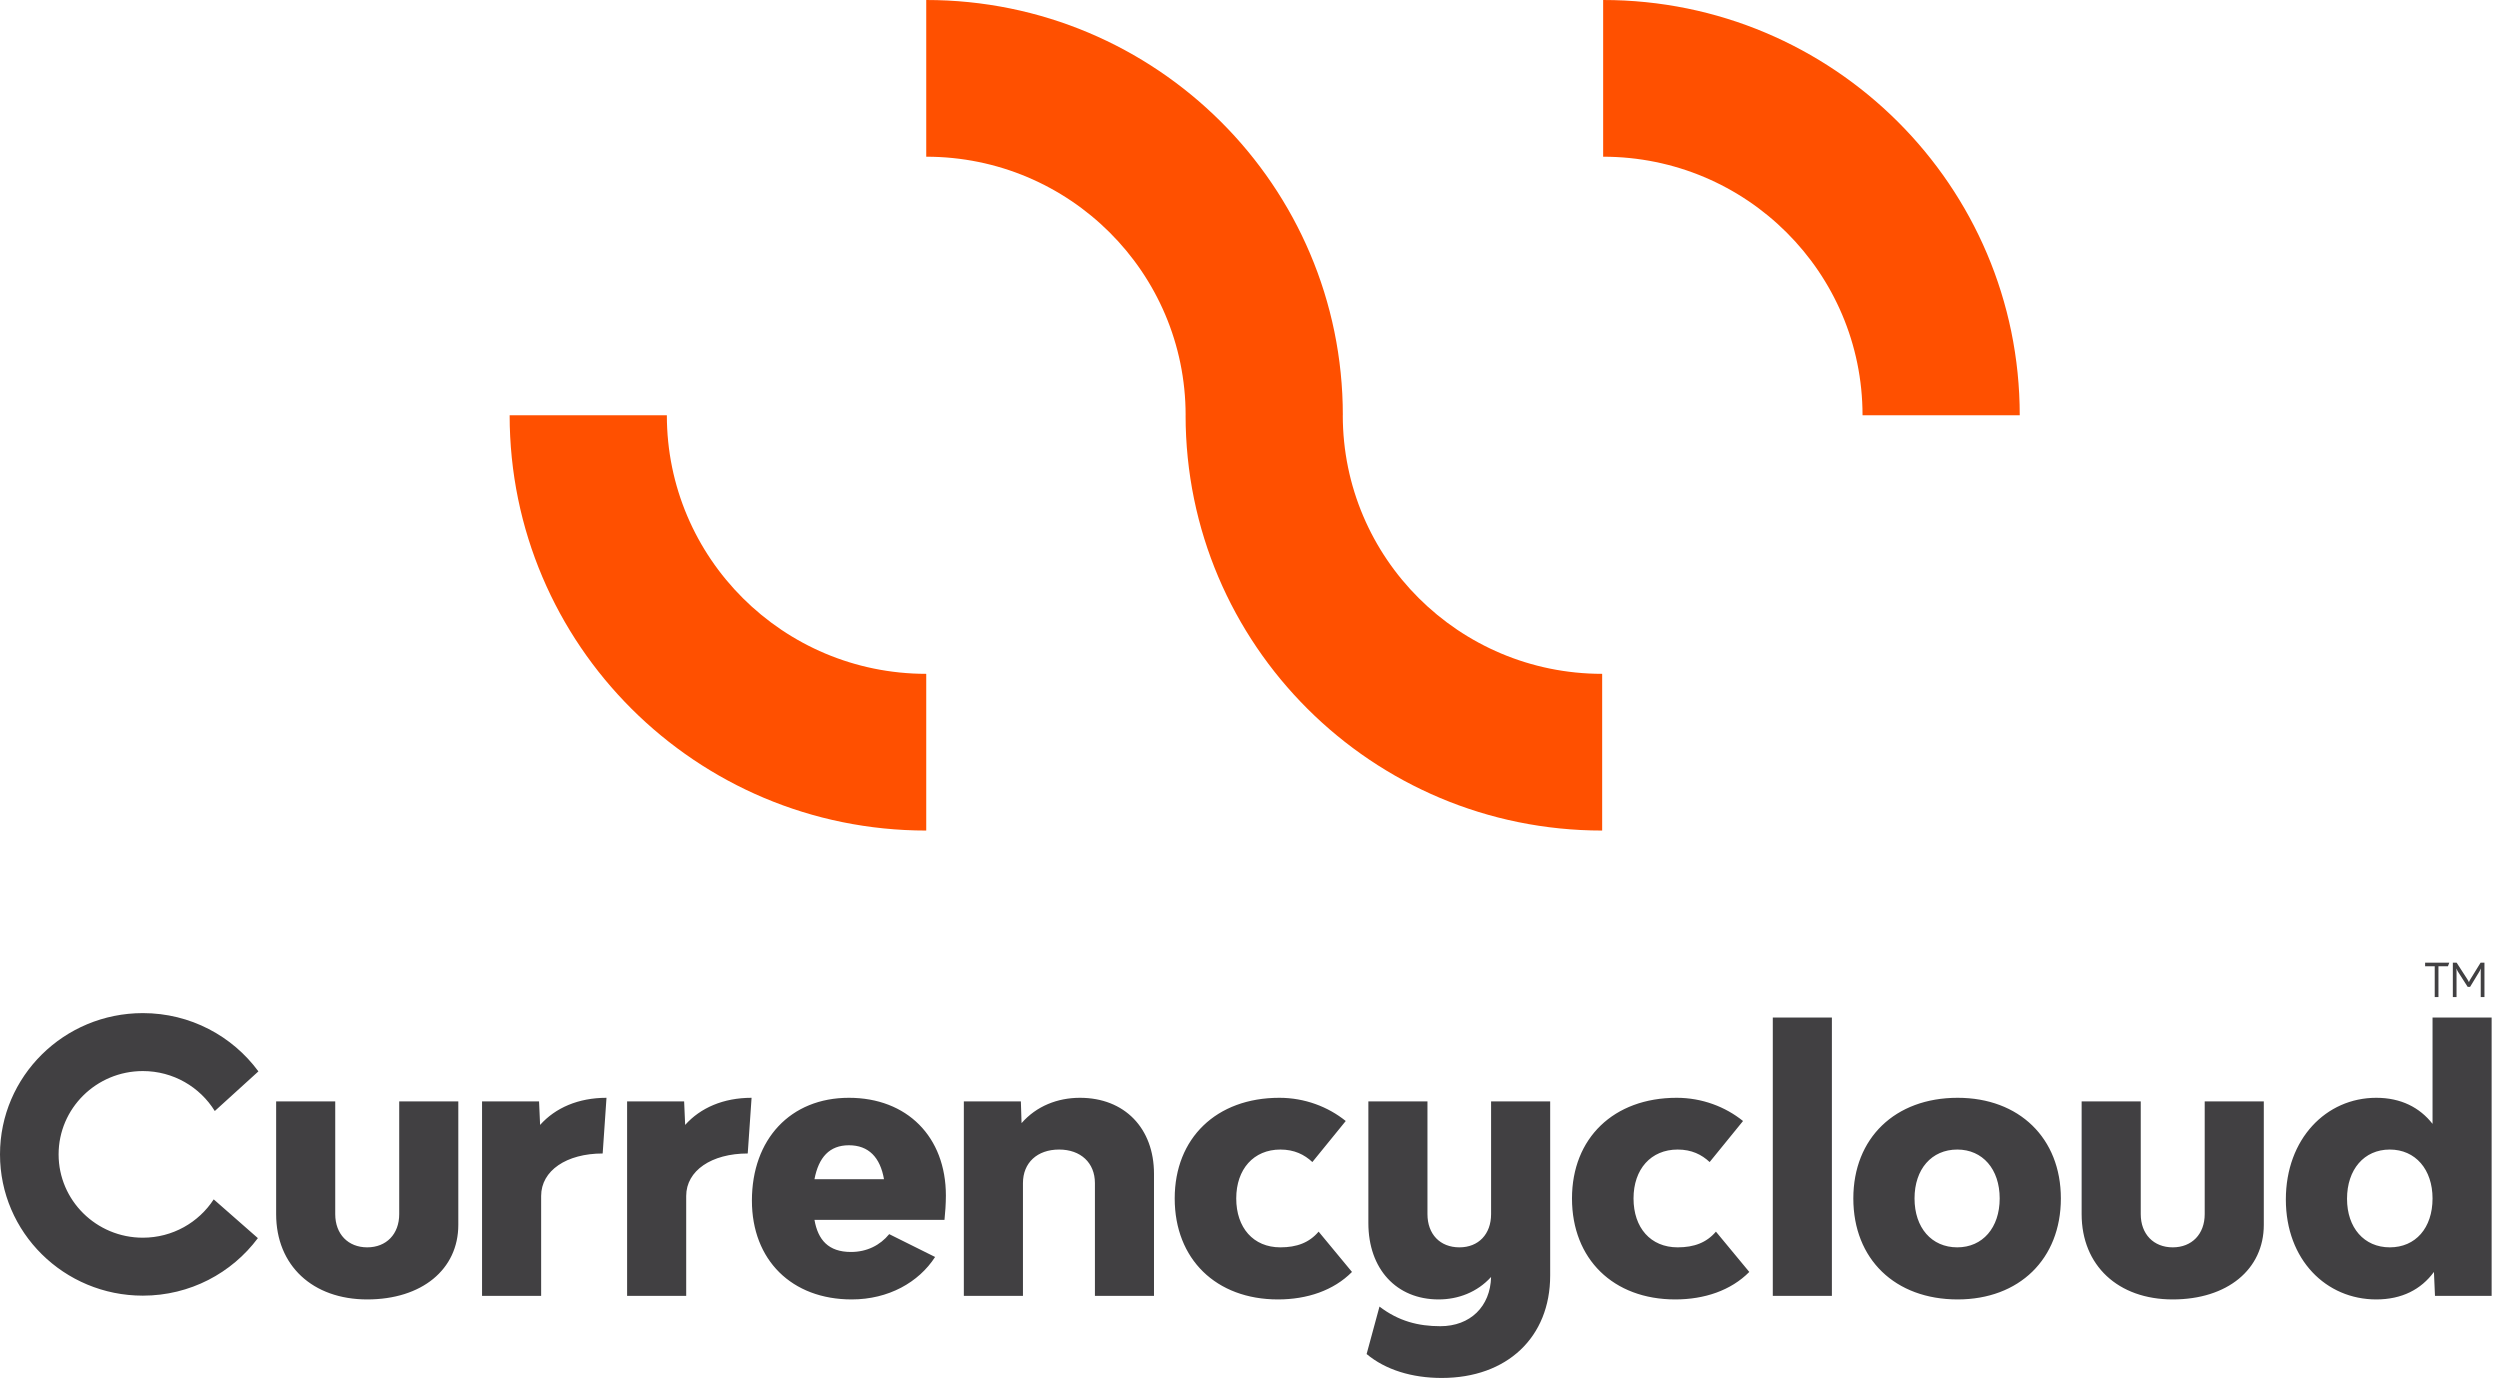 <?xml version="1.0" encoding="UTF-8"?>
<svg width="127px" height="70px" viewBox="0 0 127 70" version="1.1" xmlns="http://www.w3.org/2000/svg" xmlns:xlink="http://www.w3.org/1999/xlink">
    <!-- Generator: Sketch 48.2 (47327) - http://www.bohemiancoding.com/sketch -->
    <title>Group</title>
    <desc>Created with Sketch.</desc>
    <defs></defs>
    <g id="Artboard" stroke="none" stroke-width="1" fill="none" fill-rule="evenodd" transform="translate(-343, -607)">
        <g id="Group" transform="translate(343, 607)">
            <path d="M47.053,34.231 L47.053,42.192 C35.365,42.192 25.89,32.747 25.89,21.096 L33.876,21.096 C33.876,28.35 39.776,34.231 47.053,34.231 Z M102.603,21.096 L94.617,21.096 C94.617,13.841 88.718,7.961 81.44,7.961 L81.44,0 C93.128,0 102.603,9.445 102.603,21.096 Z M68.213,21.096 C68.213,28.35 74.113,34.231 81.39,34.231 L81.39,42.192 C69.703,42.192 60.228,32.747 60.228,21.096 L60.23,21.096 C60.23,13.841 54.33,7.961 47.053,7.961 L47.053,0 C58.741,0 68.216,9.445 68.216,21.096 L68.213,21.096 Z" id="Combined-Shape" fill="#FF5000"></path>
            <path d="M30.81,55.768 L30.616,58.597 C28.779,58.597 27.49,59.467 27.49,60.754 L27.49,65.83 L24.488,65.83 L24.488,55.95 L27.384,55.95 L27.437,57.146 C28.214,56.276 29.38,55.768 30.81,55.768 Z M38.18,55.768 L37.985,58.597 C36.149,58.597 34.859,59.467 34.859,60.754 L34.859,65.83 L31.857,65.83 L31.857,55.95 L34.754,55.95 L34.806,57.146 C35.583,56.276 36.749,55.768 38.18,55.768 Z M126.575,65.83 L123.697,65.83 L123.644,64.615 C122.99,65.504 122.019,66.011 120.712,66.011 C118.169,66.011 116.121,63.999 116.121,60.935 C116.121,57.853 118.169,55.768 120.712,55.768 C121.966,55.768 122.92,56.258 123.573,57.092 L123.573,51.689 L126.575,51.689 L126.575,65.83 Z M123.573,60.881 C123.573,59.412 122.708,58.397 121.401,58.397 C120.094,58.397 119.229,59.412 119.229,60.899 C119.229,62.367 120.094,63.365 121.401,63.365 C122.708,63.365 123.573,62.386 123.573,60.881 Z M47.98,61.968 L41.375,61.968 C41.552,62.984 42.081,63.6 43.23,63.6 C44.042,63.6 44.713,63.256 45.172,62.694 L47.503,63.854 C46.673,65.141 45.137,66.011 43.265,66.011 C40.227,66.011 38.197,64.017 38.197,60.99 C38.197,57.871 40.157,55.768 43.124,55.768 C46.073,55.768 48.051,57.744 48.051,60.736 C48.051,61.153 48.016,61.624 47.98,61.968 Z M41.375,59.902 L44.907,59.902 C44.713,58.796 44.13,58.179 43.124,58.179 C42.135,58.179 41.587,58.796 41.375,59.902 Z M85.225,58.397 C83.866,58.397 82.983,59.394 82.983,60.881 C82.983,62.367 83.848,63.365 85.225,63.365 C86.056,63.365 86.691,63.129 87.169,62.567 L88.864,64.615 C87.928,65.558 86.586,66.011 85.102,66.011 C81.958,66.011 79.857,63.963 79.857,60.881 C79.857,57.817 81.976,55.768 85.173,55.768 C86.462,55.768 87.645,56.221 88.546,56.947 L86.85,59.032 C86.444,58.651 85.932,58.397 85.225,58.397 Z M65.043,58.397 C63.684,58.397 62.801,59.394 62.801,60.881 C62.801,62.367 63.666,63.365 65.043,63.365 C65.874,63.365 66.509,63.129 66.986,62.567 L68.681,64.615 C67.745,65.558 66.404,66.011 64.92,66.011 C61.776,66.011 59.675,63.963 59.675,60.881 C59.675,57.817 61.794,55.768 64.99,55.768 C66.28,55.768 67.463,56.221 68.364,56.947 L66.668,59.032 C66.262,58.651 65.75,58.397 65.043,58.397 Z M90.058,65.83 L90.058,51.689 L93.06,51.689 L93.06,65.83 L90.058,65.83 Z M78.749,64.796 C78.749,67.933 76.559,70 73.239,70 C71.72,70 70.378,69.583 69.424,68.785 L70.078,66.374 C71.049,67.117 72.056,67.371 73.168,67.371 C74.687,67.371 75.711,66.374 75.747,64.87 C75.04,65.649 74.069,66.011 73.08,66.011 C70.943,66.011 69.513,64.47 69.513,62.132 L69.513,55.95 L72.515,55.95 L72.515,61.678 C72.515,62.694 73.151,63.365 74.139,63.365 C75.111,63.365 75.747,62.694 75.747,61.678 L75.747,55.95 L78.749,55.95 L78.749,64.796 Z M94.149,60.881 C94.149,57.817 96.268,55.768 99.448,55.768 C102.573,55.768 104.692,57.817 104.692,60.881 C104.692,63.963 102.573,66.011 99.448,66.011 C96.268,66.011 94.149,63.963 94.149,60.881 Z M101.584,60.881 C101.584,59.394 100.719,58.397 99.43,58.397 C98.123,58.397 97.258,59.394 97.258,60.881 C97.258,62.367 98.123,63.365 99.43,63.365 C100.719,63.365 101.584,62.367 101.584,60.881 Z M115.001,55.95 L115.001,62.222 C115.001,64.489 113.147,66.011 110.375,66.011 C107.602,66.011 105.747,64.289 105.747,61.678 L105.747,55.95 L108.75,55.95 L108.75,61.678 C108.75,62.694 109.403,63.365 110.375,63.365 C111.346,63.365 111.999,62.694 111.999,61.678 L111.999,55.95 L115.001,55.95 Z M23.282,55.95 L23.282,62.222 C23.282,64.489 21.428,66.011 18.655,66.011 C15.882,66.011 14.028,64.289 14.028,61.678 L14.028,55.95 L17.03,55.95 L17.03,61.678 C17.03,62.694 17.684,63.365 18.655,63.365 C19.626,63.365 20.28,62.694 20.28,61.678 L20.28,55.95 L23.282,55.95 Z M58.623,59.63 L58.623,65.83 L55.622,65.83 L55.622,60.101 C55.622,59.068 54.897,58.397 53.803,58.397 C52.69,58.397 51.966,59.068 51.966,60.101 L51.966,65.83 L48.963,65.83 L48.963,55.95 L51.86,55.95 L51.895,57.055 C52.654,56.185 53.731,55.768 54.862,55.768 C57.123,55.768 58.623,57.309 58.623,59.63 Z M10.857,60.928 L13.1,62.897 C11.779,64.669 9.654,65.819 7.257,65.819 C3.249,65.819 0,62.606 0,58.643 C0,54.679 3.249,51.466 7.257,51.466 C9.67,51.466 11.807,52.633 13.127,54.426 L10.911,56.44 C10.159,55.223 8.804,54.41 7.257,54.41 C4.893,54.41 2.977,56.305 2.977,58.643 C2.977,60.98 4.893,62.875 7.257,62.875 C8.768,62.875 10.096,62.099 10.857,60.928 Z M124.356,49.085 L123.873,49.085 L123.873,50.651 L123.684,50.651 L123.684,49.085 L123.196,49.085 L123.196,48.904 L124.423,48.904 L124.356,49.085 Z M126.021,50.651 L126.021,49.389 C126.021,49.373 126.021,49.359 126.021,49.347 C126.021,49.332 126.022,49.319 126.023,49.306 C126.023,49.293 126.024,49.278 126.025,49.262 C126.026,49.246 126.028,49.227 126.029,49.204 L126.024,49.204 C126.009,49.244 125.994,49.278 125.98,49.303 C125.966,49.329 125.953,49.353 125.939,49.376 L125.481,50.132 L125.357,50.132 L124.874,49.376 C124.861,49.355 124.846,49.331 124.832,49.304 C124.817,49.278 124.803,49.244 124.787,49.204 L124.782,49.204 C124.783,49.227 124.785,49.246 124.787,49.262 C124.789,49.278 124.79,49.293 124.791,49.306 C124.791,49.319 124.792,49.332 124.792,49.347 C124.792,49.359 124.792,49.373 124.792,49.389 L124.792,50.651 L124.604,50.651 L124.604,48.904 L124.797,48.904 L125.334,49.736 C125.357,49.772 125.374,49.801 125.387,49.824 C125.4,49.847 125.411,49.869 125.42,49.89 L125.422,49.89 C125.431,49.869 125.44,49.847 125.452,49.824 C125.463,49.801 125.48,49.772 125.502,49.736 L126.014,48.904 L126.21,48.904 L126.21,50.651 L126.021,50.651 Z" id="Combined-Shape" fill="#414042"></path>
        </g>
    </g>
</svg>